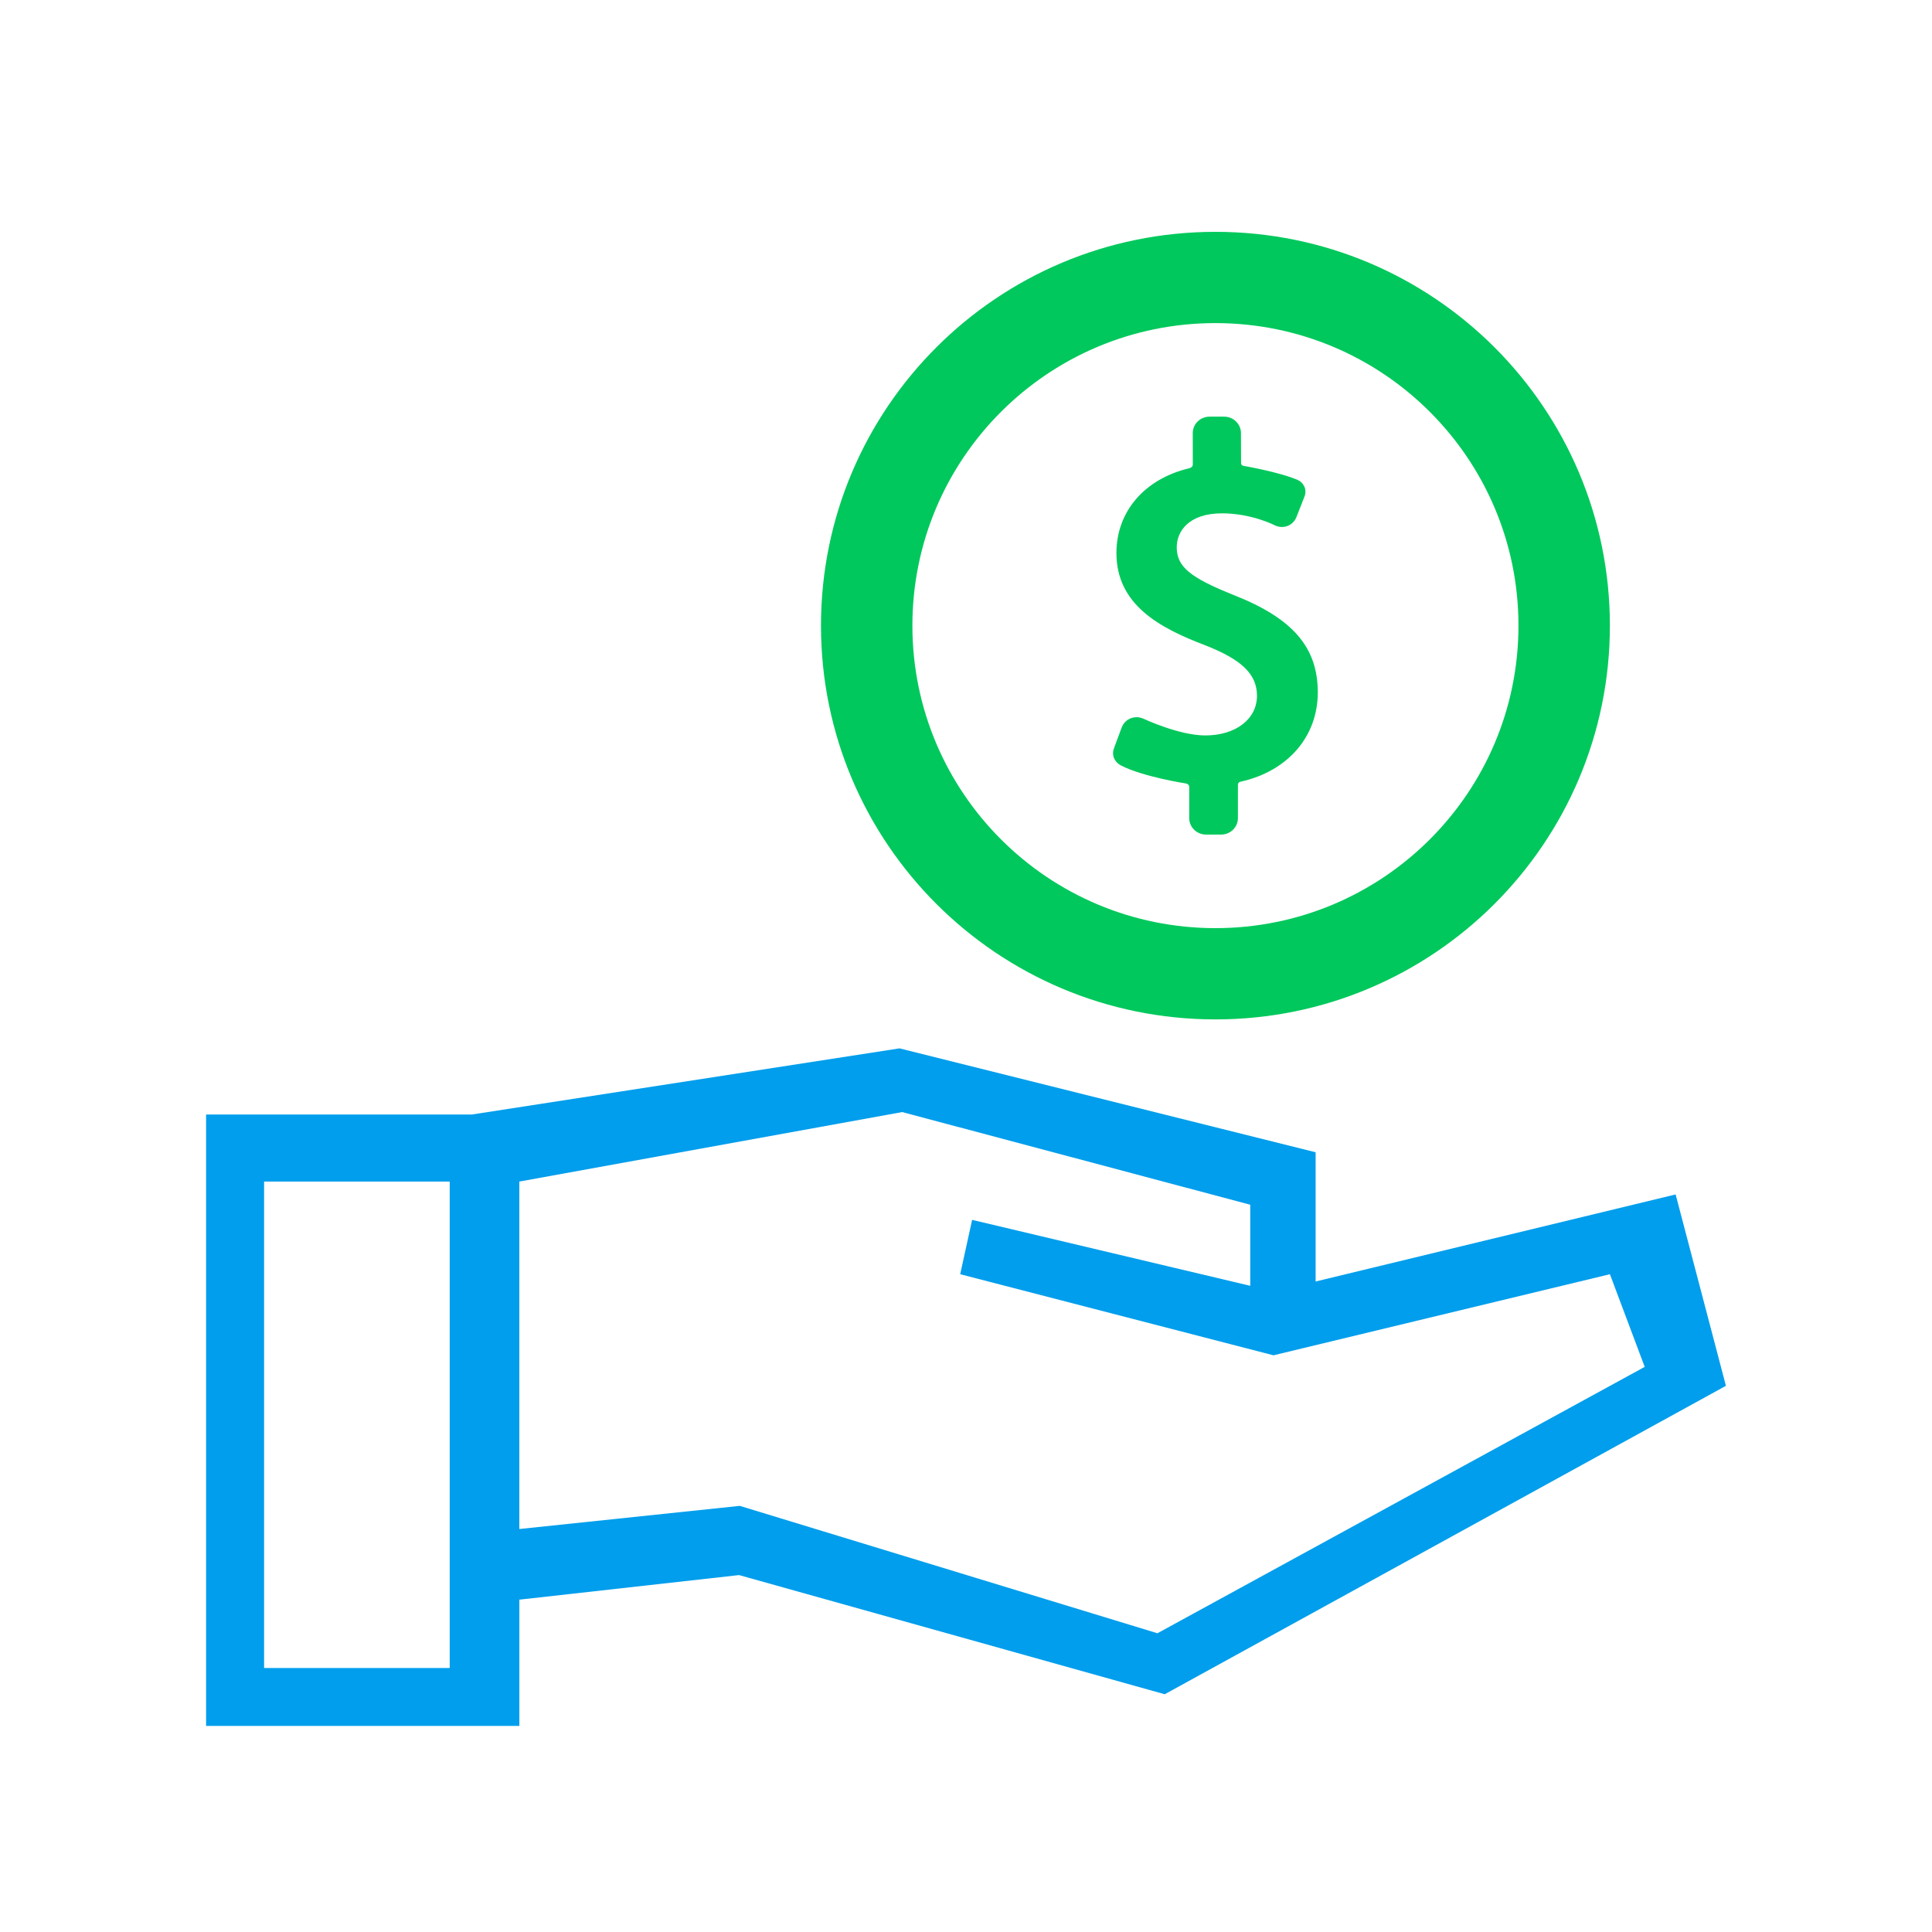<?xml version="1.0" encoding="utf-8"?>
<!-- Generator: Adobe Illustrator 17.0.0, SVG Export Plug-In . SVG Version: 6.00 Build 0)  -->
<!DOCTYPE svg PUBLIC "-//W3C//DTD SVG 1.1//EN" "http://www.w3.org/Graphics/SVG/1.1/DTD/svg11.dtd">
<svg version="1.1" id="_x33__1_" xmlns="http://www.w3.org/2000/svg" xmlns:xlink="http://www.w3.org/1999/xlink" x="0px" y="0px"
	 width="150px" height="150px" viewBox="0 0 150 150" enable-background="new 0 0 150 150" xml:space="preserve">
<g id="Shape_1">
	<g>
		<path fill-rule="evenodd" clip-rule="evenodd" fill="#009EEC" d="M130.095,92.736l-27.95,6.759V89.462l-32.307-8.067
			l-33.205,5.136H16V134h24.323v-9.803l17.057-1.908l33.049,9.252L134,107.594L130.095,92.736z M34.916,129.504H20.504V91.736
			h14.412V129.504z M89.863,126.806l-32.427-9.891l-17.115,1.798V91.736l29.725-5.395l27.023,7.194v6.295l-21.594-5.12L74.55,98.93
			l24.321,6.295l26.122-6.295l2.702,7.194L89.863,126.806z"/>
	</g>
</g>
<g id="Forma_1">
	<g>
		<path fill-rule="evenodd" clip-rule="evenodd" fill="#00C85C" d="M95.823,46.215c-3.461-1.385-4.461-2.222-4.461-3.735
			c0-1.21,0.918-2.624,3.507-2.624c2.29,0,4.046,0.901,4.062,0.909c0.185,0.098,0.392,0.151,0.597,0.151
			c0.501,0,0.944-0.303,1.128-0.771l0.629-1.605c0.219-0.585-0.113-1.095-0.537-1.277c-1.41-0.613-4.165-1.087-4.193-1.092
			c-0.044-0.008-0.199-0.041-0.199-0.221l-0.009-2.329c0-0.701-0.587-1.272-1.307-1.272h-1.128c-0.719,0-1.306,0.571-1.306,1.273
			l0.003,2.448c0,0.188-0.204,0.269-0.278,0.286c-3.478,0.827-5.652,3.37-5.652,6.579c0,3.999,3.312,5.807,6.887,7.163
			c2.859,1.12,4.025,2.256,4.025,3.922c0,1.813-1.651,3.08-4.017,3.08c-2.02,0-4.754-1.278-4.782-1.292
			c-0.175-0.083-0.36-0.124-0.551-0.124c-0.52,0-0.973,0.314-1.155,0.801l-0.601,1.623c-0.213,0.606,0.115,1.098,0.536,1.317
			c1.679,0.873,4.928,1.385,5.073,1.407c0.039,0.006,0.237,0.075,0.237,0.255v2.438c0,0.701,0.587,1.272,1.307,1.272h1.166
			c0.721,0,1.307-0.571,1.307-1.272V60.96c0-0.24,0.177-0.261,0.214-0.27c3.705-0.831,5.988-3.537,5.988-6.936
			C102.313,50.264,100.372,48.009,95.823,46.215z M94.366,18c-16.914,0-30.625,13.688-30.625,30.573
			c0,16.885,13.711,30.573,30.625,30.573c16.914,0,30.625-13.689,30.625-30.573C124.991,31.688,111.28,18,94.366,18z M94.366,72.06
			c-12.994,0-23.528-10.516-23.528-23.488s10.533-23.487,23.528-23.487c12.994,0,23.527,10.516,23.527,23.487
			S107.36,72.06,94.366,72.06z"/>
	</g>
</g>
</svg>
